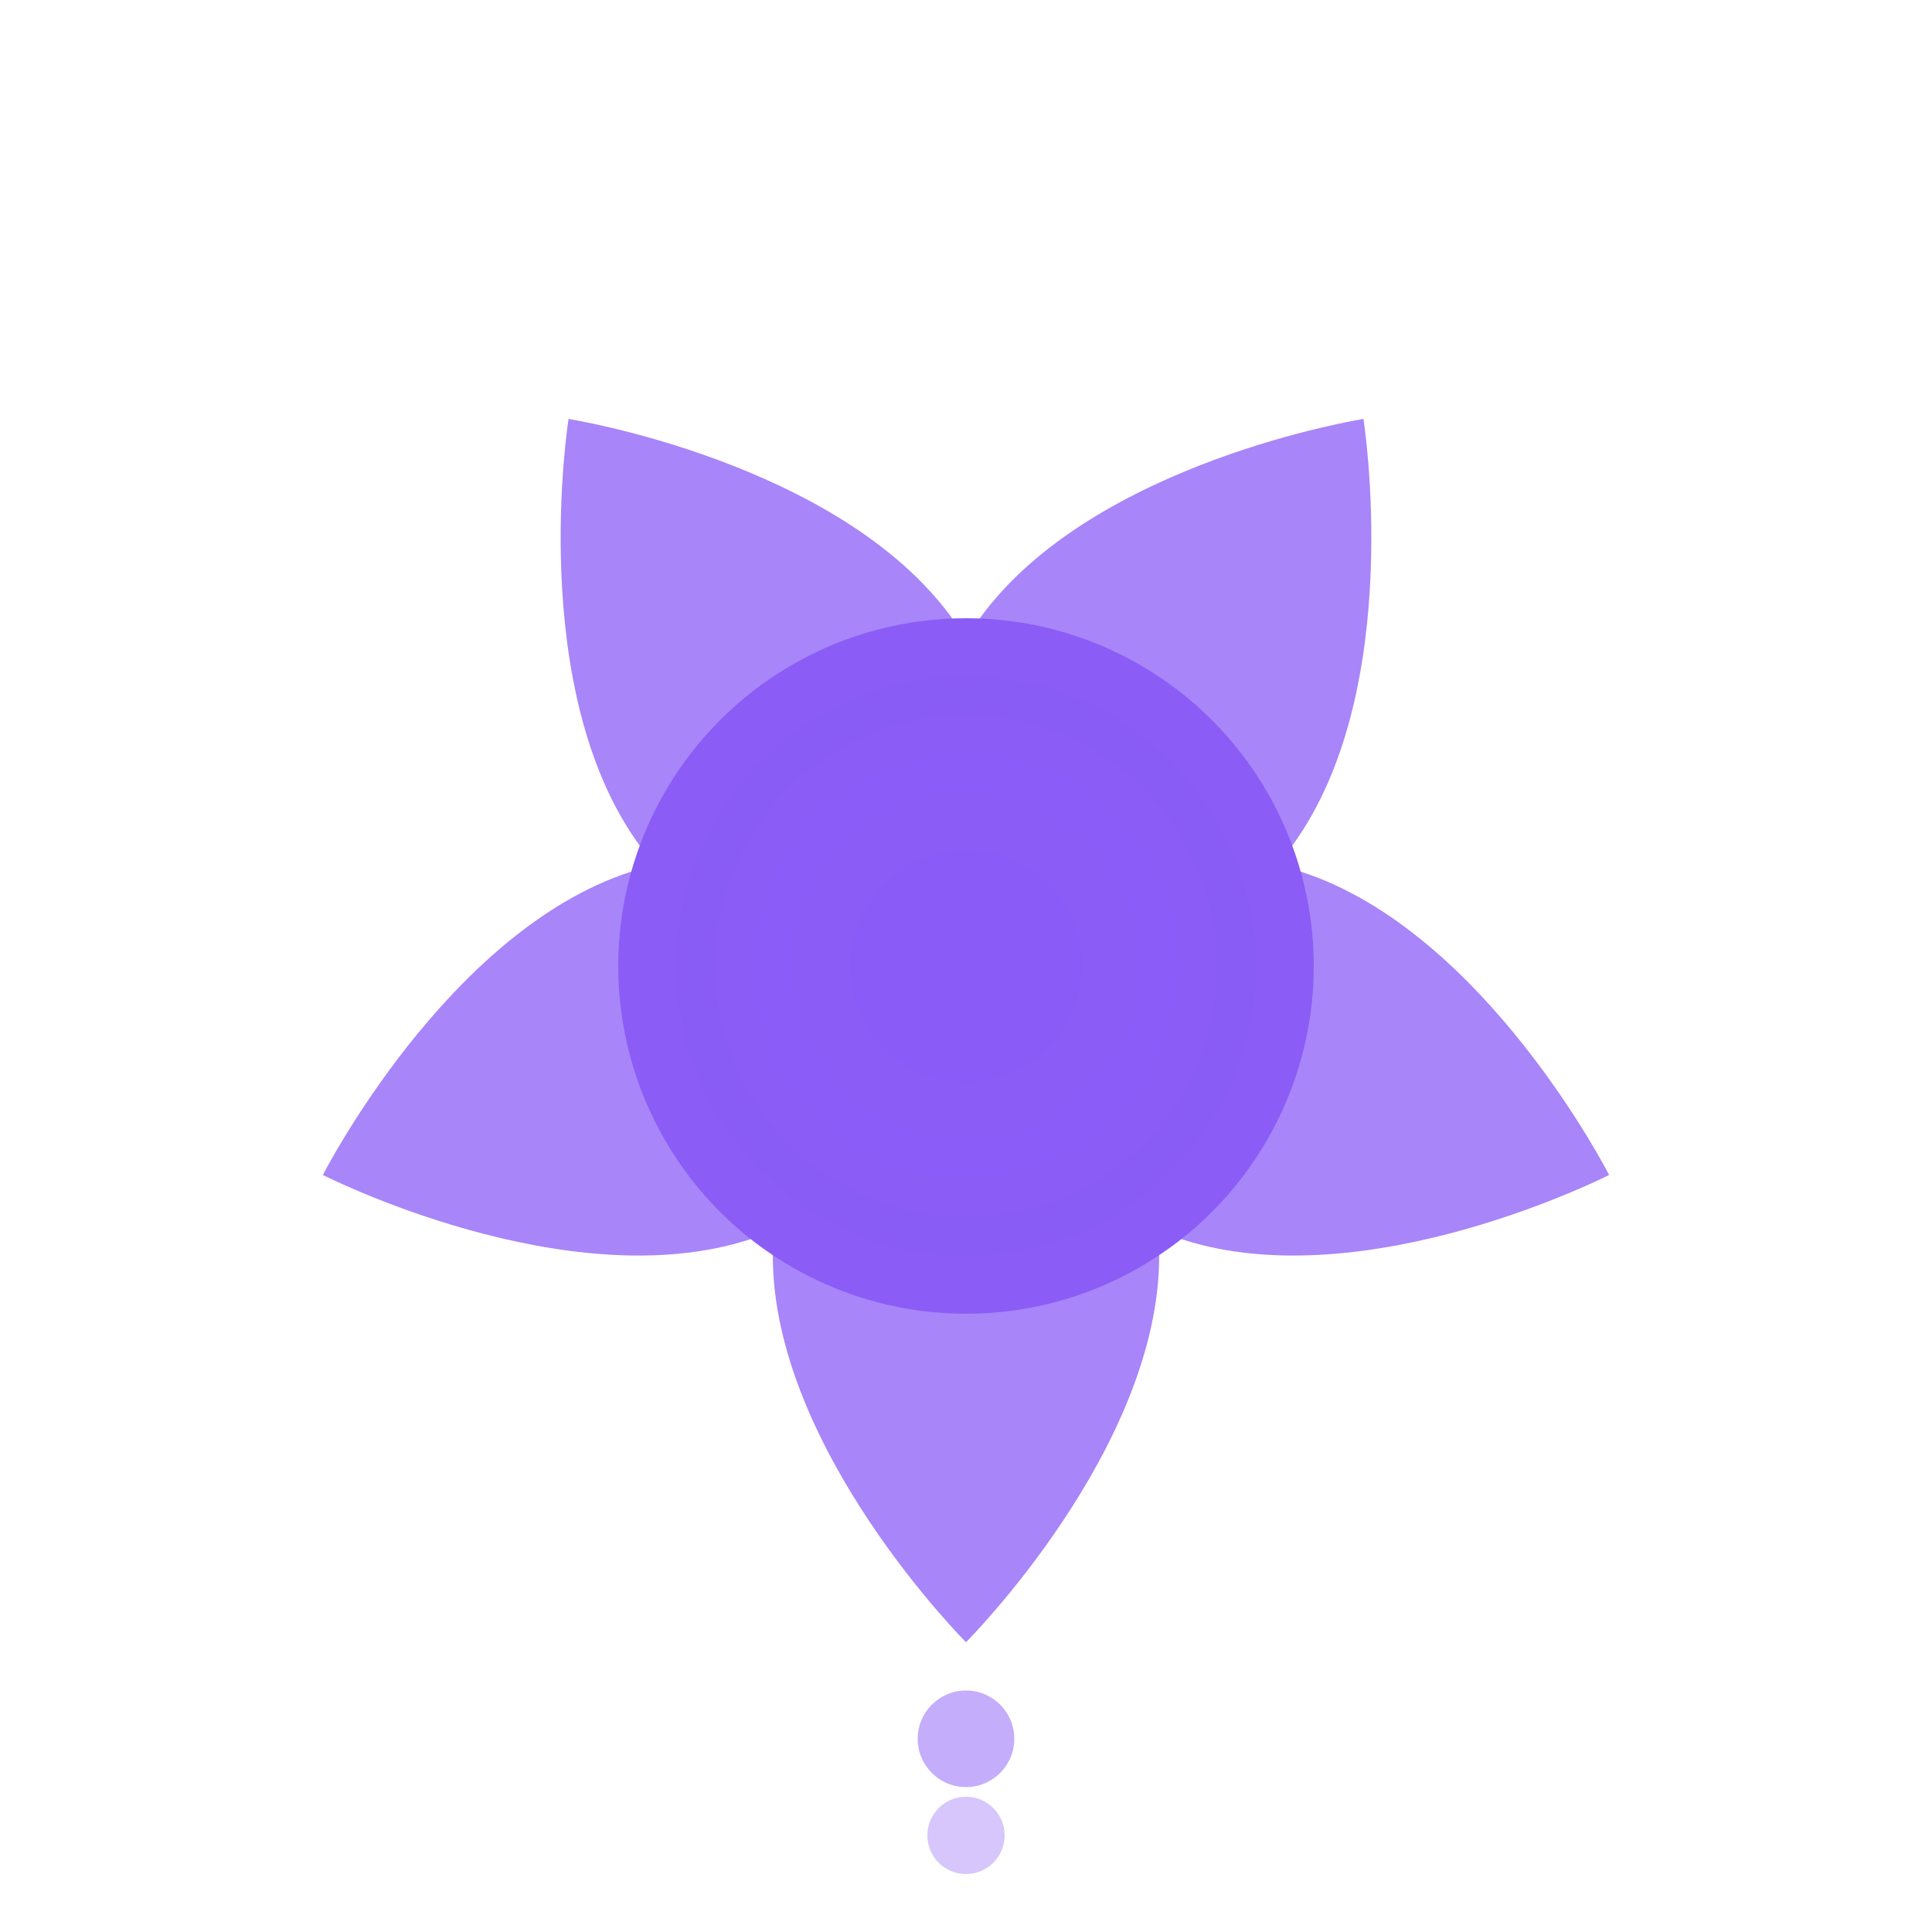 <svg width="32" height="32" viewBox="0 0 100 100" fill="none" xmlns="http://www.w3.org/2000/svg">
  <!--
    LOGO SOURCE OF TRUTH: src/components/ui/logo-paths.ts
    This file should be kept in sync with the centralized logo definition.
    If you change the logo, update logo-paths.ts and regenerate this file.

    LOTUS DESIGN - Enhanced depth with layered opacity
  -->

  <!-- Five lotus petals - 75% opacity for visible separation -->
  <path d="M50 85C50 85 40 75 40 65C40 55 45 50 50 50C55 50 60 55 60 65C60 75 50 85 50 85Z" fill="#8b5cf6" opacity="0.75"/>
  <path d="M50 85C50 85 40 75 40 65C40 55 45 50 50 50C55 50 60 55 60 65C60 75 50 85 50 85Z" fill="#8b5cf6" opacity="0.75" transform="rotate(72 50 50)"/>
  <path d="M50 85C50 85 40 75 40 65C40 55 45 50 50 50C55 50 60 55 60 65C60 75 50 85 50 85Z" fill="#8b5cf6" opacity="0.75" transform="rotate(144 50 50)"/>
  <path d="M50 85C50 85 40 75 40 65C40 55 45 50 50 50C55 50 60 55 60 65C60 75 50 85 50 85Z" fill="#8b5cf6" opacity="0.75" transform="rotate(216 50 50)"/>
  <path d="M50 85C50 85 40 75 40 65C40 55 45 50 50 50C55 50 60 55 60 65C60 75 50 85 50 85Z" fill="#8b5cf6" opacity="0.75" transform="rotate(288 50 50)"/>

  <!-- Center circle - 100% solid -->
  <circle cx="50" cy="50" r="18" fill="#8b5cf6"/>

  <!-- Growth ring 1 - 20% opacity -->
  <circle cx="50" cy="50" r="14" fill="none" stroke="#8b5cf6" stroke-width="2" opacity="0.2"/>

  <!-- Growth ring 2 - 30% opacity -->
  <circle cx="50" cy="50" r="10" fill="none" stroke="#8b5cf6" stroke-width="2" opacity="0.3"/>

  <!-- Center core - 40% opacity -->
  <circle cx="50" cy="50" r="6" fill="#8b5cf6" opacity="0.4"/>

  <!-- Stem dots - subtle detail -->
  <circle cx="50" cy="95" r="2" fill="#8b5cf6" opacity="0.35"/>
  <circle cx="50" cy="90" r="2.5" fill="#8b5cf6" opacity="0.5"/>
</svg>

